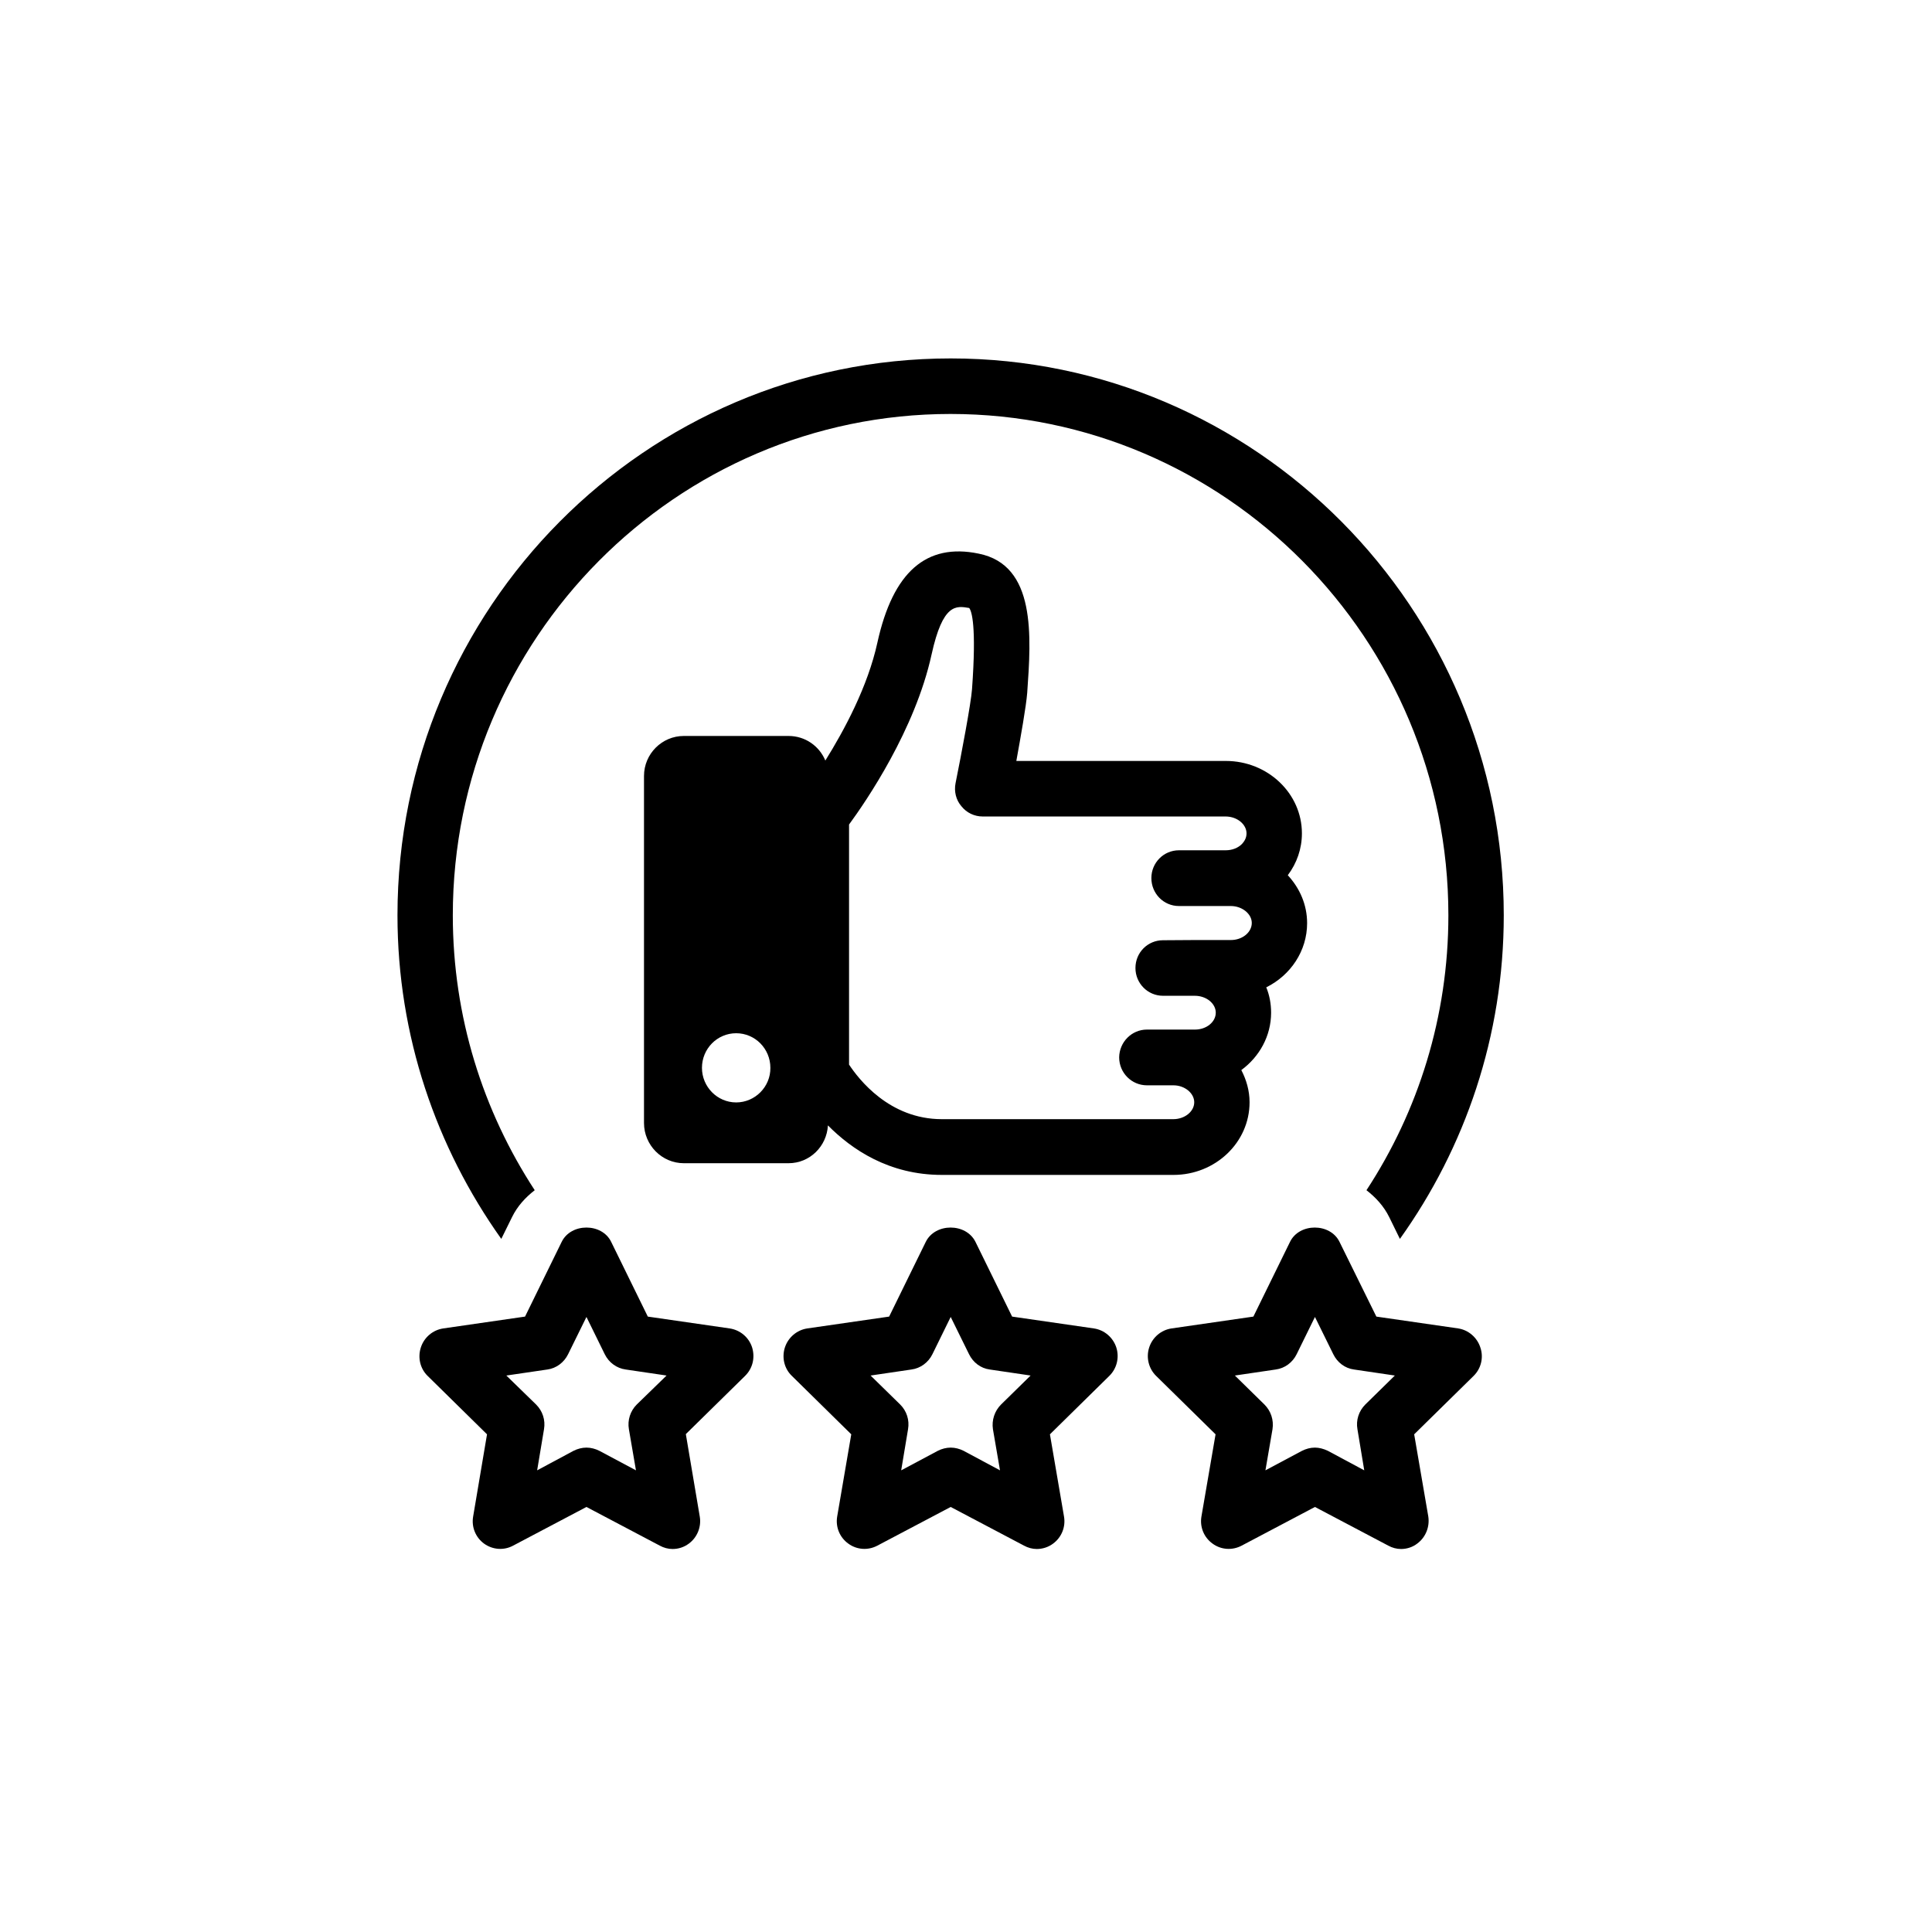 <svg xmlns="http://www.w3.org/2000/svg" xmlns:xlink="http://www.w3.org/1999/xlink" width="50" zoomAndPan="magnify" viewBox="0 0 37.5 37.5" height="50" preserveAspectRatio="xMidYMid meet" version="1.0"><defs><clipPath id="9bc8f5ec3b"><path d="M 8 23 L 15 23 L 15 30.367 L 8 30.367 Z M 8 23" clip-rule="nonzero"></path></clipPath><clipPath id="b70e6721de"><path d="M 15 23 L 22 23 L 22 30.367 L 15 30.367 Z M 15 23" clip-rule="nonzero"></path></clipPath><clipPath id="c3dcb413cc"><path d="M 7.715 6.68 L 29.18 6.68 L 29.18 25 L 7.715 25 Z M 7.715 6.68" clip-rule="nonzero"></path></clipPath><clipPath id="149237155b"><path d="M 22 23 L 29 23 L 29 30.367 L 22 30.367 Z M 22 23" clip-rule="nonzero"></path></clipPath></defs><g clip-path="url(#9bc8f5ec3b)"><path fill="#000000" d="M 13.055 30.066 C 12.969 30.066 12.883 30.043 12.805 30 L 11.383 29.25 L 9.961 30 C 9.781 30.098 9.562 30.082 9.395 29.961 C 9.23 29.84 9.148 29.637 9.184 29.434 L 9.453 27.84 L 8.301 26.707 C 8.156 26.566 8.105 26.352 8.168 26.156 C 8.23 25.961 8.398 25.816 8.602 25.785 L 10.191 25.555 L 10.902 24.105 C 11.082 23.734 11.684 23.734 11.863 24.105 L 12.574 25.555 L 14.164 25.785 C 14.367 25.816 14.535 25.957 14.598 26.152 C 14.66 26.352 14.609 26.562 14.461 26.707 L 13.312 27.836 L 13.582 29.434 C 13.617 29.633 13.535 29.84 13.371 29.961 C 13.277 30.031 13.168 30.066 13.055 30.066 Z M 11.383 28.098 C 11.469 28.098 11.555 28.121 11.633 28.16 L 12.344 28.539 L 12.207 27.742 C 12.176 27.566 12.234 27.387 12.359 27.262 L 12.938 26.699 L 12.145 26.582 C 11.969 26.559 11.816 26.445 11.738 26.285 L 11.383 25.562 L 11.027 26.285 C 10.949 26.445 10.797 26.559 10.625 26.582 L 9.828 26.699 L 10.406 27.262 C 10.531 27.387 10.59 27.562 10.559 27.742 L 10.426 28.539 L 11.133 28.16 C 11.211 28.121 11.297 28.098 11.383 28.098 Z M 11.383 28.098" fill-opacity="1" fill-rule="nonzero"></path></g><g clip-path="url(#b70e6721de)"><path fill="#000000" d="M 20.125 30.066 C 20.039 30.066 19.953 30.043 19.875 30 L 18.453 29.25 L 17.031 30 C 16.848 30.098 16.629 30.082 16.465 29.961 C 16.297 29.84 16.215 29.637 16.25 29.434 L 16.523 27.84 L 15.371 26.707 C 15.223 26.566 15.172 26.352 15.234 26.156 C 15.297 25.961 15.465 25.816 15.668 25.785 L 17.258 25.555 L 17.969 24.105 C 18.152 23.734 18.75 23.734 18.934 24.105 L 19.645 25.555 L 21.234 25.785 C 21.438 25.816 21.605 25.961 21.668 26.156 C 21.73 26.352 21.676 26.566 21.531 26.707 L 20.379 27.84 L 20.652 29.434 C 20.688 29.637 20.605 29.84 20.441 29.961 C 20.348 30.031 20.234 30.066 20.125 30.066 Z M 18.453 28.098 C 18.539 28.098 18.625 28.121 18.703 28.16 L 19.41 28.539 L 19.273 27.742 C 19.246 27.566 19.305 27.387 19.43 27.262 L 20.004 26.699 L 19.211 26.582 C 19.035 26.559 18.887 26.445 18.809 26.285 L 18.453 25.562 L 18.098 26.285 C 18.02 26.445 17.867 26.559 17.691 26.582 L 16.898 26.699 L 17.473 27.262 C 17.598 27.387 17.656 27.562 17.625 27.742 L 17.492 28.539 L 18.203 28.16 C 18.281 28.121 18.367 28.098 18.453 28.098 Z M 18.453 28.098" fill-opacity="1" fill-rule="nonzero"></path></g><g clip-path="url(#c3dcb413cc)"><path fill="#000000" d="M 9.938 23.625 C 10.043 23.41 10.199 23.242 10.379 23.102 C 9.375 21.566 8.789 19.734 8.789 17.766 C 8.789 12.402 13.125 8.035 18.449 8.035 C 23.781 8.035 28.113 12.402 28.113 17.766 C 28.113 19.734 27.527 21.57 26.523 23.102 C 26.703 23.242 26.859 23.41 26.965 23.625 L 27.172 24.047 C 28.438 22.277 29.188 20.109 29.188 17.766 C 29.188 11.805 24.371 6.957 18.453 6.957 C 12.531 6.957 7.715 11.805 7.715 17.766 C 7.715 20.109 8.469 22.273 9.73 24.047 Z M 9.938 23.625" fill-opacity="1" fill-rule="nonzero"></path></g><g clip-path="url(#149237155b)"><path fill="#000000" d="M 27.195 30.066 C 27.109 30.066 27.023 30.043 26.945 30 L 25.523 29.25 L 24.102 30 C 23.918 30.098 23.699 30.082 23.535 29.961 C 23.367 29.84 23.285 29.637 23.32 29.434 L 23.594 27.84 L 22.441 26.707 C 22.297 26.566 22.242 26.352 22.305 26.156 C 22.367 25.961 22.535 25.816 22.738 25.785 L 24.328 25.555 L 25.039 24.105 C 25.219 23.734 25.82 23.734 26 24.105 L 26.715 25.555 L 28.305 25.785 C 28.504 25.816 28.672 25.961 28.734 26.156 C 28.801 26.352 28.746 26.566 28.602 26.707 L 27.449 27.84 L 27.723 29.434 C 27.754 29.637 27.672 29.84 27.508 29.961 C 27.418 30.031 27.305 30.066 27.195 30.066 Z M 25.523 28.098 C 25.605 28.098 25.691 28.121 25.773 28.16 L 26.48 28.539 L 26.348 27.742 C 26.316 27.566 26.375 27.387 26.5 27.262 L 27.074 26.699 L 26.281 26.582 C 26.105 26.559 25.957 26.445 25.879 26.285 L 25.523 25.562 L 25.168 26.285 C 25.09 26.445 24.938 26.559 24.762 26.582 L 23.969 26.699 L 24.543 27.262 C 24.668 27.387 24.727 27.562 24.699 27.742 L 24.562 28.539 L 25.273 28.16 C 25.352 28.121 25.434 28.098 25.523 28.098 Z M 25.523 28.098" fill-opacity="1" fill-rule="nonzero"></path></g><path fill="#000000" d="M 25.371 17.918 C 25.371 17.559 25.227 17.238 24.996 16.988 C 25.172 16.754 25.27 16.473 25.27 16.176 C 25.27 15.398 24.605 14.77 23.793 14.77 C 23.793 14.77 23.793 14.77 23.789 14.77 L 19.727 14.77 C 19.812 14.301 19.918 13.707 19.938 13.449 C 20.016 12.344 20.113 10.969 18.996 10.746 C 17.98 10.535 17.332 11.102 17.031 12.469 C 16.844 13.328 16.383 14.18 16.02 14.762 C 15.902 14.48 15.629 14.285 15.305 14.285 L 13.273 14.285 C 12.848 14.285 12.5 14.633 12.5 15.062 L 12.5 21.797 C 12.5 22.227 12.848 22.578 13.273 22.578 L 15.305 22.578 C 15.719 22.578 16.047 22.25 16.07 21.844 C 16.531 22.309 17.254 22.805 18.281 22.805 L 22.777 22.805 C 23.59 22.805 24.254 22.176 24.254 21.395 C 24.254 21.168 24.191 20.957 24.094 20.77 C 24.445 20.512 24.672 20.109 24.672 19.656 C 24.672 19.484 24.641 19.316 24.578 19.164 C 25.051 18.93 25.371 18.457 25.371 17.918 Z M 14.289 21.398 C 13.922 21.398 13.625 21.094 13.625 20.727 C 13.625 20.355 13.922 20.055 14.289 20.055 C 14.656 20.055 14.953 20.355 14.953 20.727 C 14.957 21.094 14.656 21.398 14.289 21.398 Z M 23.891 18.246 L 23.191 18.246 L 22.574 18.25 C 22.277 18.25 22.039 18.488 22.039 18.789 C 22.039 19.086 22.277 19.328 22.574 19.328 L 23.191 19.328 C 23.414 19.328 23.598 19.477 23.598 19.656 C 23.598 19.836 23.418 19.984 23.195 19.984 L 22.781 19.984 C 22.777 19.984 22.777 19.984 22.777 19.984 L 22.262 19.984 C 21.965 19.984 21.727 20.227 21.723 20.523 C 21.723 20.824 21.965 21.066 22.262 21.066 L 22.777 21.066 C 22.996 21.066 23.18 21.219 23.18 21.395 C 23.18 21.574 22.996 21.723 22.773 21.723 L 18.281 21.723 C 17.258 21.723 16.664 20.941 16.48 20.664 L 16.48 16.004 C 16.812 15.551 17.762 14.164 18.082 12.703 C 18.301 11.707 18.559 11.758 18.812 11.801 C 18.859 11.859 18.957 12.137 18.867 13.375 C 18.848 13.648 18.66 14.641 18.547 15.203 C 18.516 15.359 18.555 15.527 18.66 15.648 C 18.762 15.777 18.914 15.848 19.074 15.848 L 23.789 15.848 C 24.012 15.848 24.195 16 24.195 16.176 C 24.195 16.273 24.145 16.34 24.105 16.383 C 24.027 16.461 23.914 16.504 23.789 16.504 L 22.883 16.504 C 22.586 16.504 22.348 16.746 22.348 17.043 C 22.348 17.344 22.586 17.586 22.883 17.586 L 23.891 17.586 C 24.109 17.586 24.297 17.738 24.297 17.914 C 24.297 18.098 24.113 18.246 23.891 18.246 Z M 23.891 18.246" fill-opacity="1" fill-rule="nonzero"></path></svg>